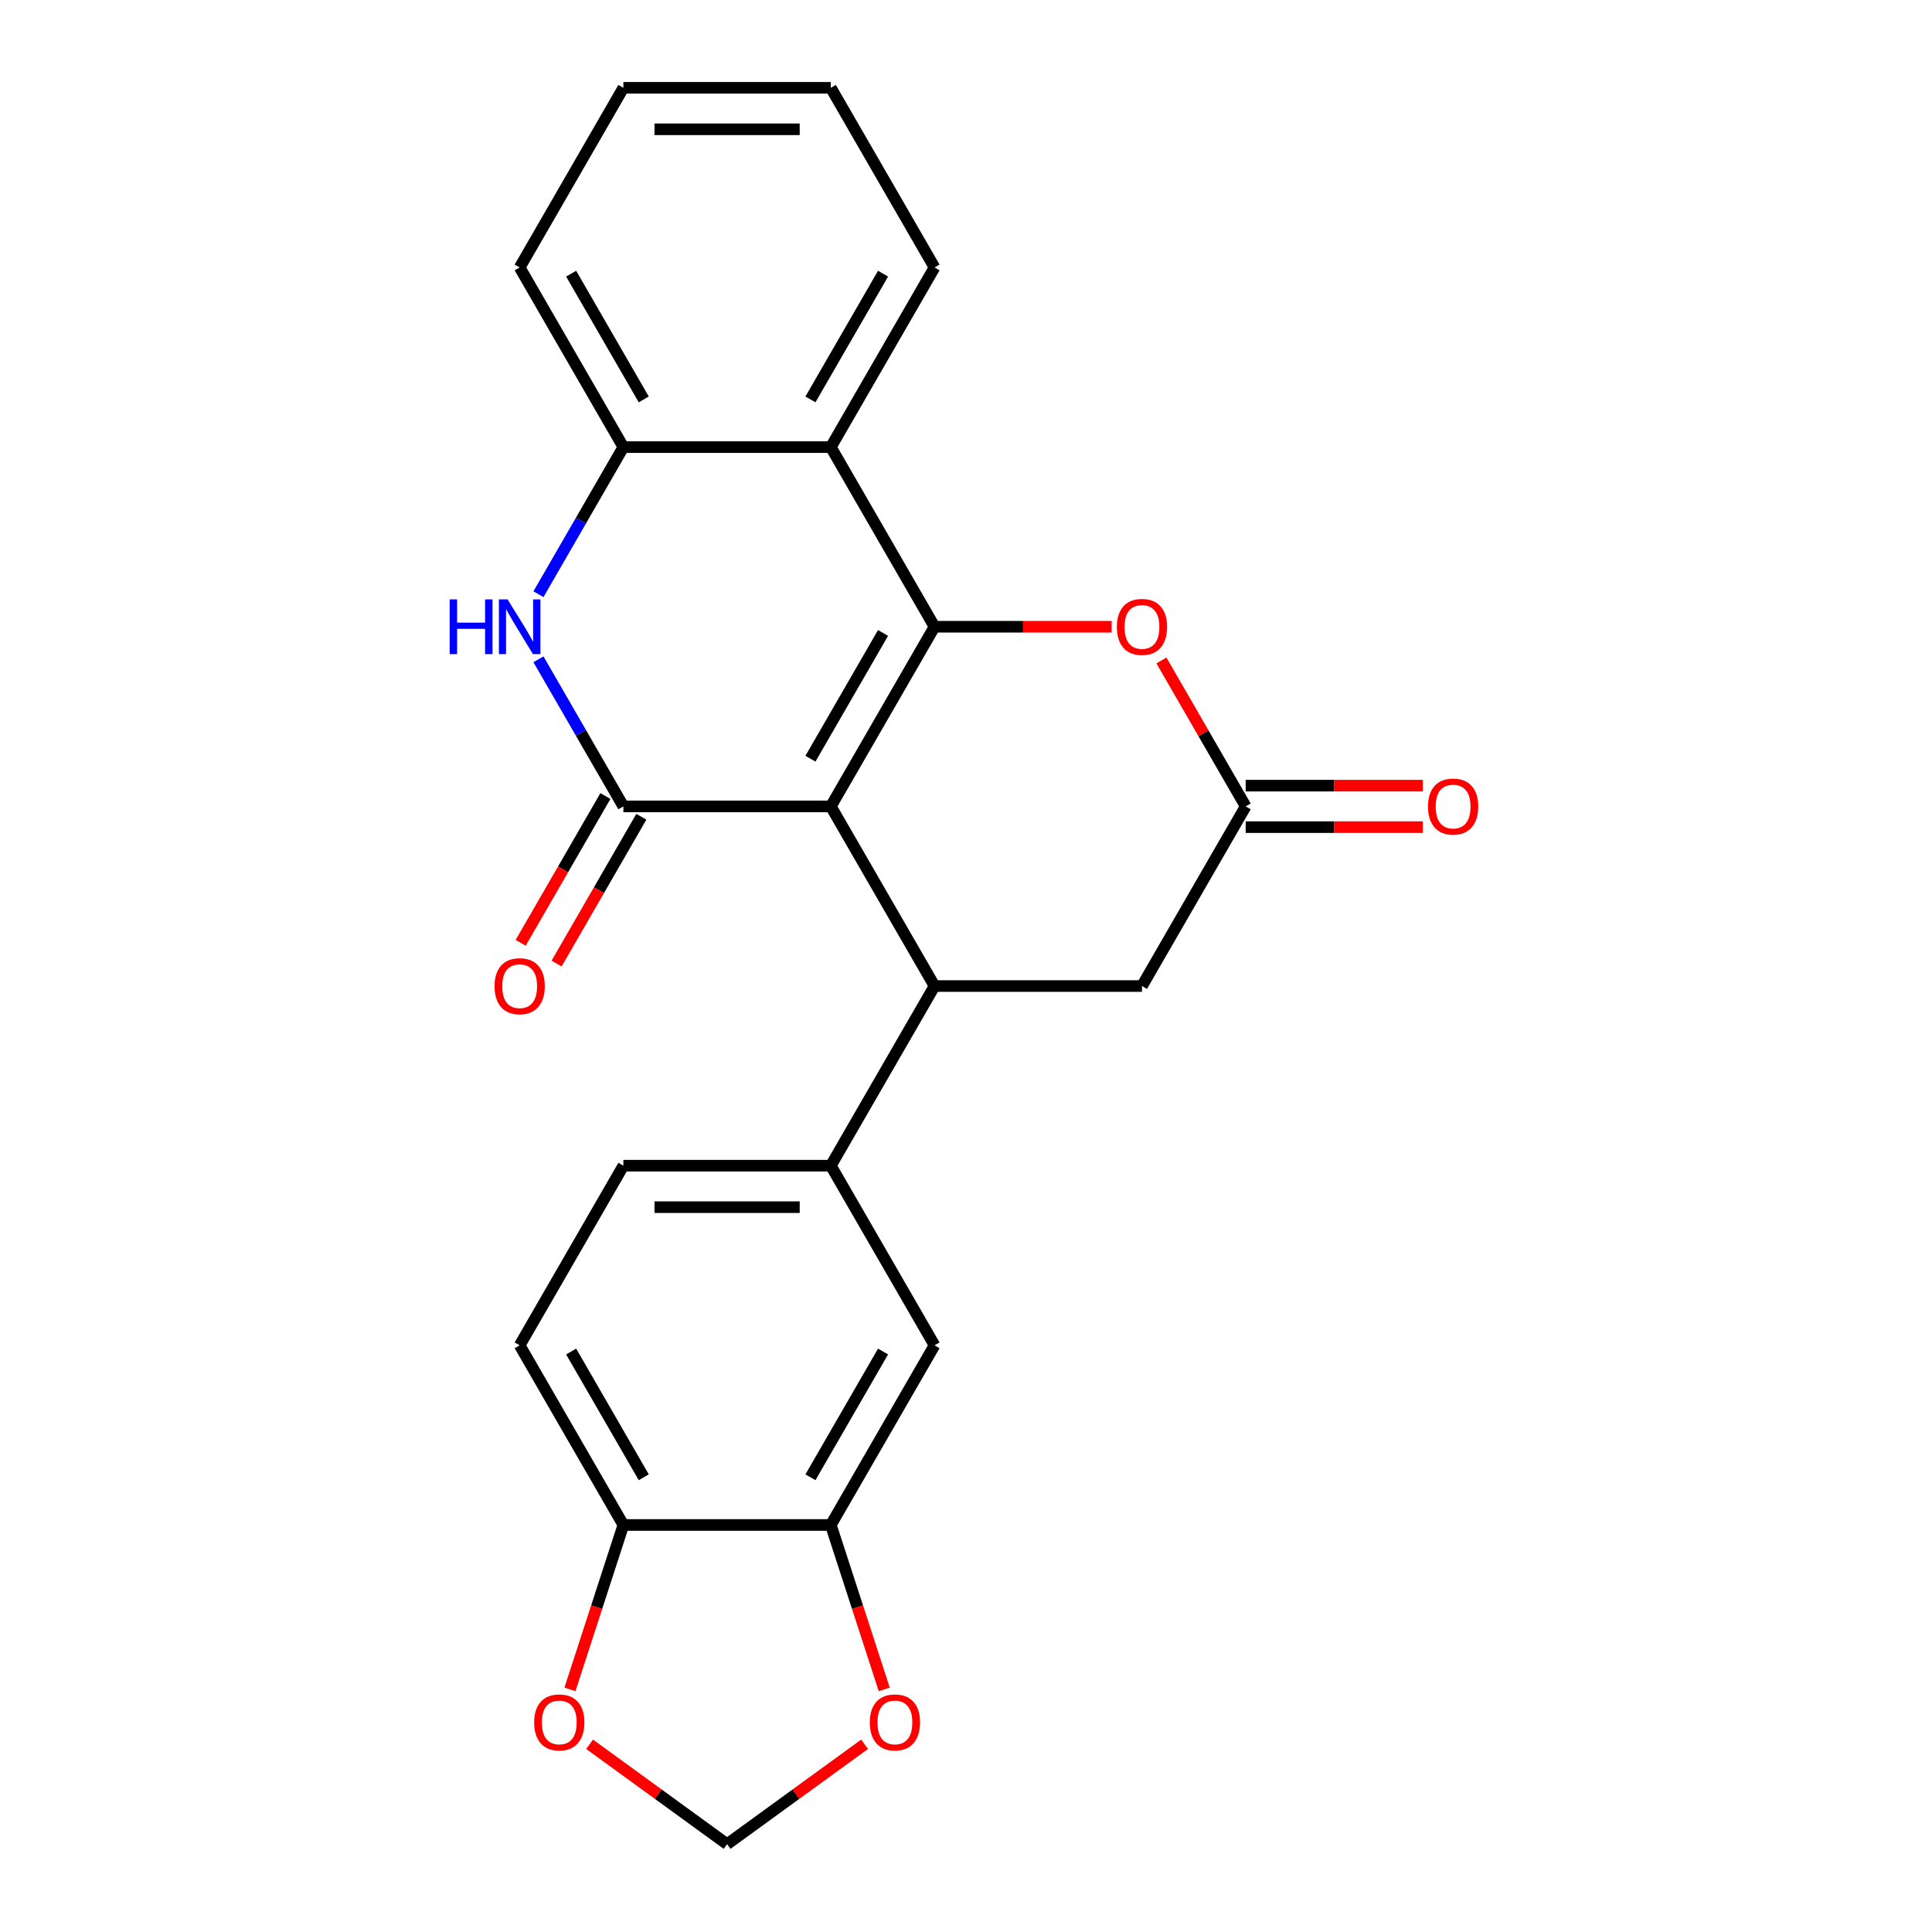 <?xml version='1.0' encoding='iso-8859-1'?>
<svg version='1.1' baseProfile='full'
              xmlns='http://www.w3.org/2000/svg'
                      xmlns:rdkit='http://www.rdkit.org/xml'
                      xmlns:xlink='http://www.w3.org/1999/xlink'
                  xml:space='preserve'
width='1000px' height='1000px' viewBox='0 0 1000 1000'>
<!-- END OF HEADER -->
<rect style='opacity:1.0;fill:#FFFFFF;stroke:none' width='1000' height='1000' x='0' y='0'> </rect>
<path class='bond-0' d='M 430.028,417.389 L 483.713,324.405' style='fill:none;fill-rule:evenodd;stroke:#000000;stroke-width:6px;stroke-linecap:butt;stroke-linejoin:miter;stroke-opacity:1' />
<path class='bond-0' d='M 419.484,392.704 L 457.063,327.616' style='fill:none;fill-rule:evenodd;stroke:#000000;stroke-width:6px;stroke-linecap:butt;stroke-linejoin:miter;stroke-opacity:1' />
<path class='bond-1' d='M 430.028,417.389 L 322.66,417.389' style='fill:none;fill-rule:evenodd;stroke:#000000;stroke-width:6px;stroke-linecap:butt;stroke-linejoin:miter;stroke-opacity:1' />
<path class='bond-2' d='M 430.028,417.389 L 483.713,510.372' style='fill:none;fill-rule:evenodd;stroke:#000000;stroke-width:6px;stroke-linecap:butt;stroke-linejoin:miter;stroke-opacity:1' />
<path class='bond-4' d='M 483.713,324.405 L 430.028,231.422' style='fill:none;fill-rule:evenodd;stroke:#000000;stroke-width:6px;stroke-linecap:butt;stroke-linejoin:miter;stroke-opacity:1' />
<path class='bond-5' d='M 483.713,324.405 L 529.554,324.405' style='fill:none;fill-rule:evenodd;stroke:#000000;stroke-width:6px;stroke-linecap:butt;stroke-linejoin:miter;stroke-opacity:1' />
<path class='bond-5' d='M 529.554,324.405 L 575.396,324.405' style='fill:none;fill-rule:evenodd;stroke:#FF0000;stroke-width:6px;stroke-linecap:butt;stroke-linejoin:miter;stroke-opacity:1' />
<path class='bond-3' d='M 322.66,417.389 L 300.681,379.319' style='fill:none;fill-rule:evenodd;stroke:#000000;stroke-width:6px;stroke-linecap:butt;stroke-linejoin:miter;stroke-opacity:1' />
<path class='bond-3' d='M 300.681,379.319 L 278.701,341.249' style='fill:none;fill-rule:evenodd;stroke:#0000FF;stroke-width:6px;stroke-linecap:butt;stroke-linejoin:miter;stroke-opacity:1' />
<path class='bond-12' d='M 313.362,412.02 L 291.429,450.01' style='fill:none;fill-rule:evenodd;stroke:#000000;stroke-width:6px;stroke-linecap:butt;stroke-linejoin:miter;stroke-opacity:1' />
<path class='bond-12' d='M 291.429,450.01 L 269.495,488' style='fill:none;fill-rule:evenodd;stroke:#FF0000;stroke-width:6px;stroke-linecap:butt;stroke-linejoin:miter;stroke-opacity:1' />
<path class='bond-12' d='M 331.959,422.757 L 310.025,460.747' style='fill:none;fill-rule:evenodd;stroke:#000000;stroke-width:6px;stroke-linecap:butt;stroke-linejoin:miter;stroke-opacity:1' />
<path class='bond-12' d='M 310.025,460.747 L 288.092,498.736' style='fill:none;fill-rule:evenodd;stroke:#FF0000;stroke-width:6px;stroke-linecap:butt;stroke-linejoin:miter;stroke-opacity:1' />
<path class='bond-8' d='M 483.713,510.372 L 430.028,603.356' style='fill:none;fill-rule:evenodd;stroke:#000000;stroke-width:6px;stroke-linecap:butt;stroke-linejoin:miter;stroke-opacity:1' />
<path class='bond-10' d='M 483.713,510.372 L 591.081,510.372' style='fill:none;fill-rule:evenodd;stroke:#000000;stroke-width:6px;stroke-linecap:butt;stroke-linejoin:miter;stroke-opacity:1' />
<path class='bond-6' d='M 278.701,307.561 L 300.681,269.491' style='fill:none;fill-rule:evenodd;stroke:#0000FF;stroke-width:6px;stroke-linecap:butt;stroke-linejoin:miter;stroke-opacity:1' />
<path class='bond-6' d='M 300.681,269.491 L 322.66,231.422' style='fill:none;fill-rule:evenodd;stroke:#000000;stroke-width:6px;stroke-linecap:butt;stroke-linejoin:miter;stroke-opacity:1' />
<path class='bond-20' d='M 430.028,231.422 L 483.713,138.438' style='fill:none;fill-rule:evenodd;stroke:#000000;stroke-width:6px;stroke-linecap:butt;stroke-linejoin:miter;stroke-opacity:1' />
<path class='bond-20' d='M 419.484,206.737 L 457.063,141.649' style='fill:none;fill-rule:evenodd;stroke:#000000;stroke-width:6px;stroke-linecap:butt;stroke-linejoin:miter;stroke-opacity:1' />
<path class='bond-25' d='M 430.028,231.422 L 322.66,231.422' style='fill:none;fill-rule:evenodd;stroke:#000000;stroke-width:6px;stroke-linecap:butt;stroke-linejoin:miter;stroke-opacity:1' />
<path class='bond-24' d='M 601.152,341.849 L 622.958,379.619' style='fill:none;fill-rule:evenodd;stroke:#FF0000;stroke-width:6px;stroke-linecap:butt;stroke-linejoin:miter;stroke-opacity:1' />
<path class='bond-24' d='M 622.958,379.619 L 644.765,417.389' style='fill:none;fill-rule:evenodd;stroke:#000000;stroke-width:6px;stroke-linecap:butt;stroke-linejoin:miter;stroke-opacity:1' />
<path class='bond-21' d='M 322.66,231.422 L 268.976,138.438' style='fill:none;fill-rule:evenodd;stroke:#000000;stroke-width:6px;stroke-linecap:butt;stroke-linejoin:miter;stroke-opacity:1' />
<path class='bond-21' d='M 333.204,206.737 L 295.626,141.649' style='fill:none;fill-rule:evenodd;stroke:#000000;stroke-width:6px;stroke-linecap:butt;stroke-linejoin:miter;stroke-opacity:1' />
<path class='bond-7' d='M 644.765,417.389 L 591.081,510.372' style='fill:none;fill-rule:evenodd;stroke:#000000;stroke-width:6px;stroke-linecap:butt;stroke-linejoin:miter;stroke-opacity:1' />
<path class='bond-17' d='M 644.765,428.126 L 690.607,428.126' style='fill:none;fill-rule:evenodd;stroke:#000000;stroke-width:6px;stroke-linecap:butt;stroke-linejoin:miter;stroke-opacity:1' />
<path class='bond-17' d='M 690.607,428.126 L 736.449,428.126' style='fill:none;fill-rule:evenodd;stroke:#FF0000;stroke-width:6px;stroke-linecap:butt;stroke-linejoin:miter;stroke-opacity:1' />
<path class='bond-17' d='M 644.765,406.652 L 690.607,406.652' style='fill:none;fill-rule:evenodd;stroke:#000000;stroke-width:6px;stroke-linecap:butt;stroke-linejoin:miter;stroke-opacity:1' />
<path class='bond-17' d='M 690.607,406.652 L 736.449,406.652' style='fill:none;fill-rule:evenodd;stroke:#FF0000;stroke-width:6px;stroke-linecap:butt;stroke-linejoin:miter;stroke-opacity:1' />
<path class='bond-11' d='M 430.028,603.356 L 483.713,696.339' style='fill:none;fill-rule:evenodd;stroke:#000000;stroke-width:6px;stroke-linecap:butt;stroke-linejoin:miter;stroke-opacity:1' />
<path class='bond-18' d='M 430.028,603.356 L 322.66,603.356' style='fill:none;fill-rule:evenodd;stroke:#000000;stroke-width:6px;stroke-linecap:butt;stroke-linejoin:miter;stroke-opacity:1' />
<path class='bond-18' d='M 413.923,624.829 L 338.766,624.829' style='fill:none;fill-rule:evenodd;stroke:#000000;stroke-width:6px;stroke-linecap:butt;stroke-linejoin:miter;stroke-opacity:1' />
<path class='bond-9' d='M 430.028,789.323 L 483.713,696.339' style='fill:none;fill-rule:evenodd;stroke:#000000;stroke-width:6px;stroke-linecap:butt;stroke-linejoin:miter;stroke-opacity:1' />
<path class='bond-9' d='M 419.484,764.639 L 457.063,699.55' style='fill:none;fill-rule:evenodd;stroke:#000000;stroke-width:6px;stroke-linecap:butt;stroke-linejoin:miter;stroke-opacity:1' />
<path class='bond-14' d='M 430.028,789.323 L 443.855,831.877' style='fill:none;fill-rule:evenodd;stroke:#000000;stroke-width:6px;stroke-linecap:butt;stroke-linejoin:miter;stroke-opacity:1' />
<path class='bond-14' d='M 443.855,831.877 L 457.682,874.432' style='fill:none;fill-rule:evenodd;stroke:#FF0000;stroke-width:6px;stroke-linecap:butt;stroke-linejoin:miter;stroke-opacity:1' />
<path class='bond-26' d='M 430.028,789.323 L 322.66,789.323' style='fill:none;fill-rule:evenodd;stroke:#000000;stroke-width:6px;stroke-linecap:butt;stroke-linejoin:miter;stroke-opacity:1' />
<path class='bond-13' d='M 322.66,789.323 L 268.976,696.339' style='fill:none;fill-rule:evenodd;stroke:#000000;stroke-width:6px;stroke-linecap:butt;stroke-linejoin:miter;stroke-opacity:1' />
<path class='bond-13' d='M 333.204,764.639 L 295.626,699.55' style='fill:none;fill-rule:evenodd;stroke:#000000;stroke-width:6px;stroke-linecap:butt;stroke-linejoin:miter;stroke-opacity:1' />
<path class='bond-15' d='M 322.66,789.323 L 308.834,831.877' style='fill:none;fill-rule:evenodd;stroke:#000000;stroke-width:6px;stroke-linecap:butt;stroke-linejoin:miter;stroke-opacity:1' />
<path class='bond-15' d='M 308.834,831.877 L 295.007,874.432' style='fill:none;fill-rule:evenodd;stroke:#FF0000;stroke-width:6px;stroke-linecap:butt;stroke-linejoin:miter;stroke-opacity:1' />
<path class='bond-16' d='M 447.523,902.831 L 411.934,928.688' style='fill:none;fill-rule:evenodd;stroke:#FF0000;stroke-width:6px;stroke-linecap:butt;stroke-linejoin:miter;stroke-opacity:1' />
<path class='bond-16' d='M 411.934,928.688 L 376.344,954.545' style='fill:none;fill-rule:evenodd;stroke:#000000;stroke-width:6px;stroke-linecap:butt;stroke-linejoin:miter;stroke-opacity:1' />
<path class='bond-28' d='M 305.166,902.831 L 340.755,928.688' style='fill:none;fill-rule:evenodd;stroke:#FF0000;stroke-width:6px;stroke-linecap:butt;stroke-linejoin:miter;stroke-opacity:1' />
<path class='bond-28' d='M 340.755,928.688 L 376.344,954.545' style='fill:none;fill-rule:evenodd;stroke:#000000;stroke-width:6px;stroke-linecap:butt;stroke-linejoin:miter;stroke-opacity:1' />
<path class='bond-19' d='M 322.66,603.356 L 268.976,696.339' style='fill:none;fill-rule:evenodd;stroke:#000000;stroke-width:6px;stroke-linecap:butt;stroke-linejoin:miter;stroke-opacity:1' />
<path class='bond-22' d='M 483.713,138.438 L 430.028,45.455' style='fill:none;fill-rule:evenodd;stroke:#000000;stroke-width:6px;stroke-linecap:butt;stroke-linejoin:miter;stroke-opacity:1' />
<path class='bond-23' d='M 268.976,138.438 L 322.66,45.455' style='fill:none;fill-rule:evenodd;stroke:#000000;stroke-width:6px;stroke-linecap:butt;stroke-linejoin:miter;stroke-opacity:1' />
<path class='bond-27' d='M 430.028,45.455 L 322.66,45.455' style='fill:none;fill-rule:evenodd;stroke:#000000;stroke-width:6px;stroke-linecap:butt;stroke-linejoin:miter;stroke-opacity:1' />
<path class='bond-27' d='M 413.923,66.928 L 338.766,66.928' style='fill:none;fill-rule:evenodd;stroke:#000000;stroke-width:6px;stroke-linecap:butt;stroke-linejoin:miter;stroke-opacity:1' />
<path  class='atom-4' d='M 232.756 310.245
L 236.596 310.245
L 236.596 322.285
L 251.076 322.285
L 251.076 310.245
L 254.916 310.245
L 254.916 338.565
L 251.076 338.565
L 251.076 325.485
L 236.596 325.485
L 236.596 338.565
L 232.756 338.565
L 232.756 310.245
' fill='#0000FF'/>
<path  class='atom-4' d='M 262.716 310.245
L 271.996 325.245
Q 272.916 326.725, 274.396 329.405
Q 275.876 332.085, 275.956 332.245
L 275.956 310.245
L 279.716 310.245
L 279.716 338.565
L 275.836 338.565
L 265.876 322.165
Q 264.716 320.245, 263.476 318.045
Q 262.276 315.845, 261.916 315.165
L 261.916 338.565
L 258.236 338.565
L 258.236 310.245
L 262.716 310.245
' fill='#0000FF'/>
<path  class='atom-6' d='M 578.081 324.485
Q 578.081 317.685, 581.441 313.885
Q 584.801 310.085, 591.081 310.085
Q 597.361 310.085, 600.721 313.885
Q 604.081 317.685, 604.081 324.485
Q 604.081 331.365, 600.681 335.285
Q 597.281 339.165, 591.081 339.165
Q 584.841 339.165, 581.441 335.285
Q 578.081 331.405, 578.081 324.485
M 591.081 335.965
Q 595.401 335.965, 597.721 333.085
Q 600.081 330.165, 600.081 324.485
Q 600.081 318.925, 597.721 316.125
Q 595.401 313.285, 591.081 313.285
Q 586.761 313.285, 584.401 316.085
Q 582.081 318.885, 582.081 324.485
Q 582.081 330.205, 584.401 333.085
Q 586.761 335.965, 591.081 335.965
' fill='#FF0000'/>
<path  class='atom-13' d='M 255.976 510.452
Q 255.976 503.652, 259.336 499.852
Q 262.696 496.052, 268.976 496.052
Q 275.256 496.052, 278.616 499.852
Q 281.976 503.652, 281.976 510.452
Q 281.976 517.332, 278.576 521.252
Q 275.176 525.132, 268.976 525.132
Q 262.736 525.132, 259.336 521.252
Q 255.976 517.372, 255.976 510.452
M 268.976 521.932
Q 273.296 521.932, 275.616 519.052
Q 277.976 516.132, 277.976 510.452
Q 277.976 504.892, 275.616 502.092
Q 273.296 499.252, 268.976 499.252
Q 264.656 499.252, 262.296 502.052
Q 259.976 504.852, 259.976 510.452
Q 259.976 516.172, 262.296 519.052
Q 264.656 521.932, 268.976 521.932
' fill='#FF0000'/>
<path  class='atom-15' d='M 450.207 891.516
Q 450.207 884.716, 453.567 880.916
Q 456.927 877.116, 463.207 877.116
Q 469.487 877.116, 472.847 880.916
Q 476.207 884.716, 476.207 891.516
Q 476.207 898.396, 472.807 902.316
Q 469.407 906.196, 463.207 906.196
Q 456.967 906.196, 453.567 902.316
Q 450.207 898.436, 450.207 891.516
M 463.207 902.996
Q 467.527 902.996, 469.847 900.116
Q 472.207 897.196, 472.207 891.516
Q 472.207 885.956, 469.847 883.156
Q 467.527 880.316, 463.207 880.316
Q 458.887 880.316, 456.527 883.116
Q 454.207 885.916, 454.207 891.516
Q 454.207 897.236, 456.527 900.116
Q 458.887 902.996, 463.207 902.996
' fill='#FF0000'/>
<path  class='atom-16' d='M 276.482 891.516
Q 276.482 884.716, 279.842 880.916
Q 283.202 877.116, 289.482 877.116
Q 295.762 877.116, 299.122 880.916
Q 302.482 884.716, 302.482 891.516
Q 302.482 898.396, 299.082 902.316
Q 295.682 906.196, 289.482 906.196
Q 283.242 906.196, 279.842 902.316
Q 276.482 898.436, 276.482 891.516
M 289.482 902.996
Q 293.802 902.996, 296.122 900.116
Q 298.482 897.196, 298.482 891.516
Q 298.482 885.956, 296.122 883.156
Q 293.802 880.316, 289.482 880.316
Q 285.162 880.316, 282.802 883.116
Q 280.482 885.916, 280.482 891.516
Q 280.482 897.236, 282.802 900.116
Q 285.162 902.996, 289.482 902.996
' fill='#FF0000'/>
<path  class='atom-18' d='M 739.133 417.469
Q 739.133 410.669, 742.493 406.869
Q 745.853 403.069, 752.133 403.069
Q 758.413 403.069, 761.773 406.869
Q 765.133 410.669, 765.133 417.469
Q 765.133 424.349, 761.733 428.269
Q 758.333 432.149, 752.133 432.149
Q 745.893 432.149, 742.493 428.269
Q 739.133 424.389, 739.133 417.469
M 752.133 428.949
Q 756.453 428.949, 758.773 426.069
Q 761.133 423.149, 761.133 417.469
Q 761.133 411.909, 758.773 409.109
Q 756.453 406.269, 752.133 406.269
Q 747.813 406.269, 745.453 409.069
Q 743.133 411.869, 743.133 417.469
Q 743.133 423.189, 745.453 426.069
Q 747.813 428.949, 752.133 428.949
' fill='#FF0000'/>
</svg>
